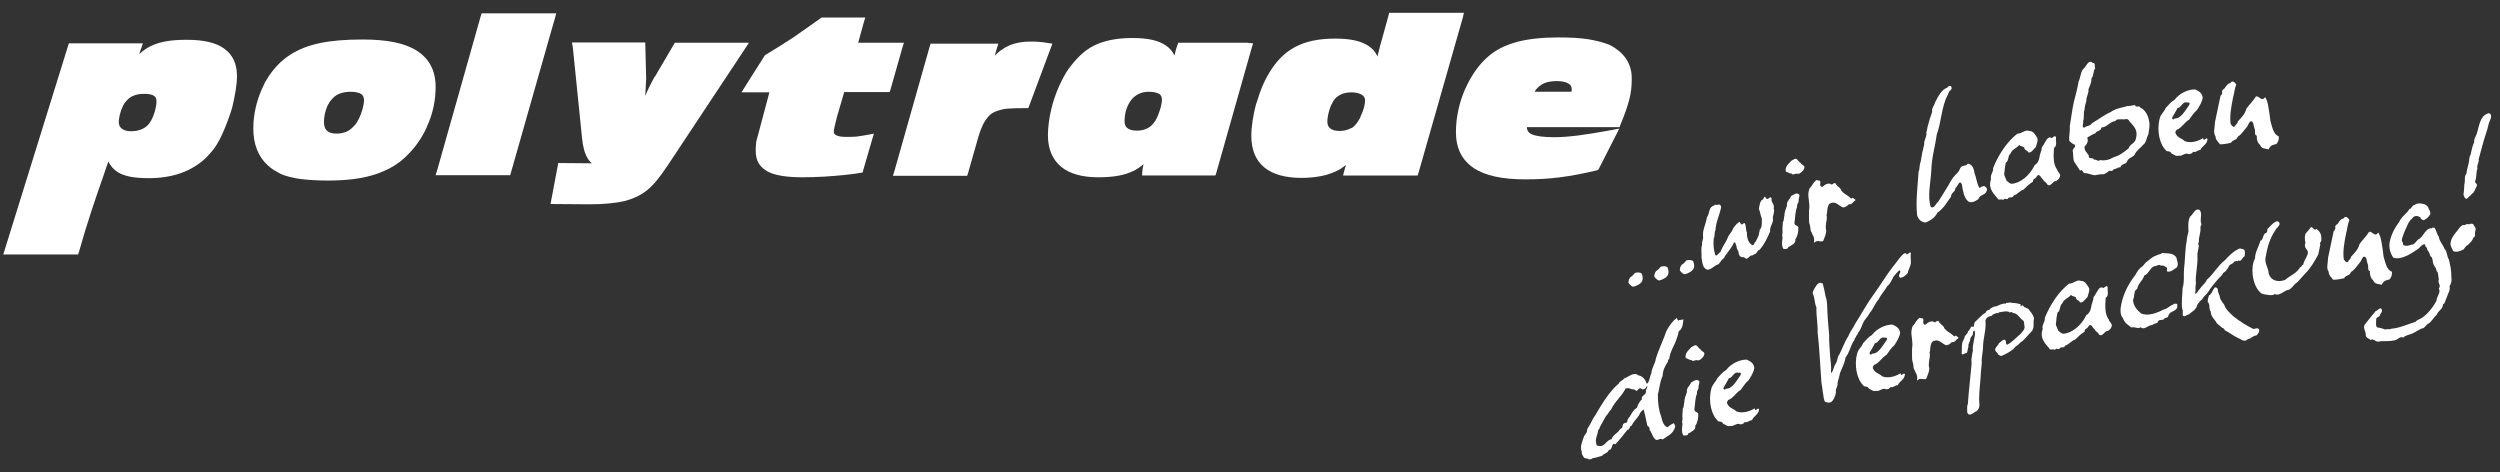 <?xml version="1.0" encoding="utf-8"?>
<!-- Generator: Adobe Illustrator 18.1.1, SVG Export Plug-In . SVG Version: 6.00 Build 0)  -->
<!DOCTYPE svg PUBLIC "-//W3C//DTD SVG 1.1//EN" "http://www.w3.org/Graphics/SVG/1.1/DTD/svg11.dtd">
<svg version="1.1" id="Ebene_1" xmlns="http://www.w3.org/2000/svg" xmlns:xlink="http://www.w3.org/1999/xlink" x="0px" y="0px"
	 viewBox="0 207.3 841.9 159" enable-background="new 0 207.3 841.9 159" xml:space="preserve">
<rect x="0" y="207.3" width="841.9" height="159" fill="#333333" stroke="none"/>
<path fill="#FFFFFF" d="M545.6,224.8c-0.5-0.4-1-0.8-1.7-1.3c-0.7-0.5-1.3-0.8-1.9-1.1l0,0h0c-2-0.8-4.3-1.4-7.2-1.9
	c-2.7-0.4-6-0.6-9.9-0.6c-5.5,0-10.2,0.5-14,1.5c-4,1.1-7.2,2.7-9.7,4.9c-2.7,2.3-5,5.4-6.9,9.1c-0.5,1-0.8,1.7-1,2.1
	c-1.9,4.4-3,9.4-3,14.3l0,0c0,5.4,2,9.4,6,12.1c3.9,2.6,9.7,3.8,17.4,3.8c4.1,0,7.9-0.2,11.7-0.7c4-0.5,7.9-1.3,12.2-2.3l0.6-0.2
	l0.3-0.5l5.6-11l1.2-2.4l-2.6,0.5c-4.4,0.8-8,1.4-11.1,1.8c-3.2,0.4-5.8,0.6-8.1,0.6c-3.6,0-6.1-0.3-7.7-1c-1.1-0.5-1.6-1.3-1.6-2.4
	h30.3h0.9l0.3-0.8c1.5-3.6,2.4-6.2,3-8.6c0.6-2.3,0.8-4.4,0.8-6.8C549.6,230.4,548.3,227.2,545.6,224.8z M529.3,237.5
	c0,0.2,0,0.4-0.1,0.7h-12.4c0.7-1.3,1.9-2.3,3.3-2.9c0.4-0.2,0.9-0.3,1.3-0.4c0.9-0.2,1.8-0.3,2.7-0.3l0,0l0,0
	c1.9,0,3.3,0.3,4.2,0.9C529,235.9,529.3,236.6,529.3,237.5L529.3,237.5z"/>
<path fill="#FFFFFF" d="M79.8,233L79.8,233c0-4.2-1.4-7.3-4.4-9.4c-2.8-2-7-2.9-12.6-2.9c-5.1,0-8.9,0.6-12,2.1
	c-1.4,0.7-2.7,1.6-3.9,2.7c0.1-0.5,0.3-1,0.5-1.5c0-0.2,0.1-0.3,0.2-0.5l0.5-1.6h-1.7H24.1h-0.9l-0.3,0.9L1.6,291.4L1.1,293h1.7
	h22.5h1l0.3-0.9c2.5-9,5.8-18.7,8.2-25.5c0.6-1.9,1.2-3.5,1.7-4.9c0.7,1.5,1.8,2.7,3.2,3.6c2.3,1.4,5.6,2,10.4,2
	c8,0,14.4-2.3,19.1-6.7c0.9-0.9,1.8-1.9,2.6-2.9c0.8-1,1.5-2.2,2.1-3.3l0,0l0,0c1.3-2.5,2.6-5.7,3.7-9c0.5-1.6,0.5-1.5,0.6-1.9
	C79.1,239.7,79.8,235.9,79.8,233z M51.6,246.4c-0.2,0.4-0.3,0.7-0.4,0.9c0,0-0.2,0.3-0.5,0.9l0,0l0,0c-0.5,0.9-1.2,1.6-2,2.1
	c-0.2,0.1-0.4,0.2-0.5,0.3c-1.2,0.6-2.5,0.9-4,0.9l0,0l0,0c-1.4,0-2.5-0.3-3.2-0.9c-0.7-0.5-1-1.3-1-2.2l0,0c0-1.4,0.5-3.5,1.3-5.2
	c0-0.1,0.2-0.4,0.5-0.9c0.2-0.3,0.3-0.6,0.5-0.7l0,0l0,0c0.7-0.9,1.5-1.6,2.5-2c1.1-0.5,2.4-0.7,3.8-0.7c1.5,0,2.6,0.2,3.3,0.7
	c0.6,0.4,0.8,1,0.8,1.9C52.7,242.8,52.3,244.6,51.6,246.4z"/>
<path fill="#FFFFFF" d="M144.4,248.5c1.5-3.7,2.3-7.8,2.3-11.9l0,0c0-5.5-2.1-9.5-6.3-12.2c-4-2.6-10.1-3.8-18.3-3.8
	c-5.8,0-10.5,0.4-14.3,1.2c-3.9,0.8-7.2,2.1-10,3.9l0,0c-3.2,2-5.9,4.9-8,8.4c-0.4,0.6-0.8,1.3-1.1,2.1c-2.1,4.3-3.4,9.3-3.4,14.4
	l0,0c0,5.3,1.7,9.5,4.9,12.4c0.6,0.6,1.3,1.1,2.1,1.6c0.8,0.5,1.6,0.9,2.3,1.3l0,0c1.8,0.8,4,1.3,6.7,1.7c2.5,0.3,5.6,0.5,9.2,0.5
	c6.5,0,11.8-0.7,16.2-2.2c4.5-1.5,8.2-3.8,11.2-7.1c2.3-2.4,4.2-5.2,5.7-8.4C144,249.4,144.2,248.8,144.4,248.5z M120.9,247.2
	c-0.2,0.4-0.4,0.7-0.6,1.1c-0.2,0.3-0.3,0.6-0.6,0.9h0c-0.7,0.8-1.4,1.5-2.2,2c-0.2,0.1-0.3,0.2-0.5,0.3c-1.1,0.5-2.3,0.8-3.6,0.8
	l0,0c-1.5,0-2.6-0.3-3.3-1c-0.7-0.6-1-1.6-1-3c0-1.7,0.4-3.5,1.1-5.2c0.2-0.4,0.3-0.7,0.5-0.9c0.2-0.5,0.4-0.7,0.5-0.8l0,0
	c0.8-1.1,1.7-1.9,2.8-2.4c1.1-0.5,2.4-0.8,4-0.8c1.7,0,2.9,0.3,3.7,0.8c0.6,0.4,0.9,1.2,0.9,2.2
	C122.5,242.8,121.9,245.2,120.9,247.2z"/>
<path fill="#FFFFFF" d="M250.9,223.7l1.3-2h-2.3H228h-0.7l-0.4,0.6l-6.4,10.9l-0.1,0c-1.1,2-2.2,4.2-3.1,6.4l0.3-5.8v-0.1l-0.3-12.1
	h-24.7l0.3,1.6l3.1,30.5c0.3,3.1,0.9,5.3,2,7.1c0.4,0.6,0.8,1.1,1.3,1.5c-2,0-11.3-0.1-11.3-0.1l-2.6,13.8l13.1,0.1
	c2.6,0,4.8-0.1,6.7-0.3c2.1-0.2,3.8-0.5,5.2-0.8h0c3.1-0.9,5.4-1.9,7.7-3.8c2.2-1.8,4.2-4.4,6.9-8.4L250.9,223.7z"/>
<path fill="#FFFFFF" d="M302.6,221.7H289l1.9-6.9l0.5-1.6h-1.7h-13c0,0-7.2,5.1-9.7,6.8c-2.4,1.6-5.3,3.4-9.4,5.9
	c-1,1.5-7.9,12.5-7.9,12.5h4.5h4.9l-4,15l0,0c-0.3,0.9-0.5,1.7-0.5,2.5c-0.1,0.7-0.1,1.5-0.1,2.3c0,3.2,1.3,5.4,4.1,6.9
	c2.5,1.3,6.3,1.9,11.7,1.9c4.6,0,9.7-0.3,14.3-0.8c0.9-0.1,1.7-0.2,2.6-0.3c1.1-0.1,1.9-0.3,2.5-0.4l0,0l0,0l0,0c0,0,0,0,0,0
	l0.8-0.1l0.2-0.8l3-10.3l0.6-2l-2.1,0.4c-1.7,0.3-2.9,0.5-3.8,0.6c-1.2,0.1-2.3,0.1-3.5,0.1c-1.5,0-2.7-0.2-3.4-0.6
	c-0.5-0.3-0.7-0.6-0.7-1.1c0-0.4,0.1-1.3,0.5-2.7c0-0.2,0.1-0.5,0.2-0.9c0.5-1.6-0.1,0.1,0.2-0.9l0,0l2.6-8.9h14.3h1l0.3-0.9l4-14.1
	l0.5-1.6L302.6,221.7L302.6,221.7z"/>
<polyline fill="#FFFFFF" points="184.5,221.7 186.9,213.4 187.3,211.8 185.6,211.8 163.2,211.8 162.2,211.8 161.9,212.7 
	147.2,264.7 146.7,266.3 148.5,266.3 170.8,266.3 171.8,266.3 172.1,265.3 184,223.5 "/>
<path fill="#FFFFFF" d="M354.4,222l-1.4-0.2c-1-0.2-2-0.3-3.1-0.4c-0.9-0.1-1.9-0.1-3-0.1c-2.5,0-4.9,0.4-7,1.3
	c-0.4,0.2-0.8,0.4-1.2,0.6c-0.2,0.1-0.6,0.3-1.1,0.7l0,0c-1,0.6-1.8,1.3-2.6,2.2l0.4-1.5h0l0.3-1l0.5-1.6h-1.8h-20h-1l-0.3,0.9
	l-11.9,42l-0.5,1.6h1.7h22.3h1l0.3-0.9l3.5-12.3l0,0c0.8-2.8,1.9-5.1,3.2-6.6c0.2-0.3,0.5-0.5,0.7-0.7c0.2-0.2,0.4-0.3,0.6-0.5v0
	l0,0l0,0c0.8-0.5,1.8-0.9,3-1.2c0.4-0.1,0.7-0.2,0.7-0.2c1.6-0.4,6.8-0.4,8.6-0.4L354.4,222z"/>
<path fill="#FFFFFF" d="M420,221.7h-22.3h-0.9l-0.3,0.8c-0.3,0.9-0.5,1.4-0.6,1.9c-0.1,0.3-0.2,0.8-0.4,1.6
	c-0.6-1.4-1.6-2.5-2.9-3.4c-2.5-1.7-6.1-2.5-11.2-2.5c-5.1,0-9.4,0.8-12.9,2.5c-3.6,1.8-6.2,4.6-8.8,8.1c0,0-3.8,5.5-5.6,13.1
	c-0.8,3.2-1.2,6.4-1.2,9.1l0,0l0,0c0,4.7,1.6,8.2,4.5,10.6c2.8,2.3,7,3.5,12.4,3.5l0,0c5,0,8.7-0.6,11.8-2.1
	c1.3-0.6,2.4-1.4,3.5-2.3c0,0.2-0.1,0.3-0.1,0.5c-0.1,0.2-0.1,0.6-0.2,1c0,0.2-0.1,0.5-0.1,0.9l0,0l-0.1,1.4h1.4h22.3h1l0.3-0.9
	l11.9-42l0.5-1.6L420,221.7L420,221.7z M391.3,240.8c0,1.3-0.5,3.2-1.2,5c-0.3,0.6-0.4,1-0.4,1c0,0-0.2,0.3-0.5,0.9v0.1
	c-0.5,0.7-1,1.4-1.6,1.9c-0.3,0.3-0.7,0.5-1,0.7c-1.1,0.6-2.3,0.9-3.7,0.9l0,0l0,0c-1.5,0-2.6-0.3-3.3-0.9c-0.6-0.5-0.9-1.3-0.9-2.2
	l0,0l0,0c0-3,0.9-5.5,2.3-7.3c1.4-1.7,3.4-2.7,5.8-2.7l0,0l0,0c1.7,0,2.9,0.3,3.7,0.8C391,239.4,391.3,240.1,391.3,240.8
	L391.3,240.8z"/>
<path fill="#FFFFFF" d="M493,211.6h-1.7h-22.5h-1l-0.2,0.9l-1.9,6.9c-0.7,2.4-1.3,4.6-1.8,6.8c0,0.1,0,0.2,0,0.2
	c-0.6-1.5-1.6-2.7-3-3.6c-2.5-1.7-6.1-2.5-11.2-2.5c-5.6,0-10,0.9-13.7,2.9c-3.7,2-6.6,5.1-9.1,9.5c-1.3,2.3-2.5,5.1-3.4,8.2
	c-0.4,1.3-0.5,1.6-0.6,1.8c-0.9,3.5-1.5,7.2-1.5,10.4l0,0l0,0c0,4.7,1.5,8.2,4.4,10.6c2.8,2.3,7,3.5,12.4,3.5l0,0
	c4.5,0,8.3-0.7,11.2-2c0.6-0.2,1.1-0.5,1.6-0.8c0.5-0.2,0.9-0.6,1.4-0.9l0,0l0,0c0.3-0.2,0.6-0.5,0.9-0.7c-0.2,0.6-0.4,1.2-0.6,2
	l-0.4,1.6h1.7h22.4h1l0.3-0.9l14.9-52.2L493,211.6z M459.7,241.1c0,1.2-0.4,3-1.2,4.7c-0.3,0.6-0.4,1-0.4,1
	c-0.1,0.3-0.3,0.6-0.5,0.9l0,0l0,0c-0.6,1.1-1.3,1.9-2.1,2.5c-0.1,0.1-0.3,0.2-0.6,0.3c-1.1,0.6-2.4,0.9-3.8,0.9l0,0l0,0
	c-1.4,0-2.5-0.3-3.2-0.9c-0.6-0.5-0.9-1.3-0.9-2.2l0,0c0-1.5,0.4-3.3,1-4.9c0.2-0.5,0.3-0.8,0.4-0.9c0.1-0.2,0.3-0.5,0.4-0.8l0,0
	l0,0c0.5-0.9,1.1-1.6,1.9-2.1c0.2-0.1,0.4-0.2,0.5-0.3c1.1-0.6,2.4-0.9,3.8-0.9l0,0l0,0c1.6,0,2.8,0.3,3.6,0.8
	C459.4,239.7,459.7,240.3,459.7,241.1L459.7,241.1z"/>
<path fill="#FFFFFF" d="M554.6,338c-0.2,0.4-0.4,0.8-0.3,1.3c-0.2,1.3-1.6,1-1.4,2.5c-0.7,0.6-1.3,1.7-1.7,2.9c-1.3,0.5-2,2.7-3,3.7
	c-0.1,0.5-0.2,1-0.5,1.3c-0.5-0.1-1.2,0.2-1.3,1.1c0,0.9-0.7,0.7-1,1.3c-0.9,1.3-2.1,1.5-2.7,3.1c-1.6,0.2-2.3,2.5-3.9,2.3
	c-0.6-0.1-1.2,0.1-1.2-0.7c-0.6-1.6,0.5-3.1,0.6-4.7c0.5-0.2,0.5-1,0.8-1.4c0.7-1.2,1.2-2.3,1.9-3.4c0.7-0.5,0.9-1.5,1.6-2
	c1.4-3,3.5-4.3,4.9-7.1c1.2-0.6,1.8,0.4,2.8,0.2c0.4,0.1,0.7,0.7,1.2,0.4c0.3-0.4,0.8-1,1.2-0.7c0.3,0.5,1,0.3,1.4,0.1
	C554.4,337.6,555.1,336.5,554.6,338 M566.9,314.8c-0.7,0.4-1.2,0-1.8,0.5c-0.2-0.3-0.2-0.8-0.5-0.9c-1.5,1.2-2.4,2.5-3.5,4.5
	c-1,3.2-2.6,6.1-3.5,9.3c-0.2,1.6-1.4,3-1.5,4.9c-0.6,1-0.5,2.6-1.5,3.5c-0.6-1.7-1.5-2.7-2.9-2.9c-1.4-1.3-3.3,0.5-4.8,1.1
	c-0.5,0.7-1.4,0.8-1.8,1.7c-3,2.5-5.6,6.7-7.8,10.5c-1.1,1.5-1.6,3.1-2.8,4.8c0.1,1-0.5,1.6-1,2.3c-0.6,1.7-1.6,3.8-0.8,5.3
	c-0.2,0.9,0.4,1.3,0.7,2c0.5,0.4,1.2,0.1,1.6,0.6c0.5-0.1,0.9,0.1,1.3-0.4c0.9-0.1,2-0.4,3.2-0.8c0.7-0.9,1.9-0.8,2.3-2
	c1.4,0.1,0.7-2.6,2.2-1.9c1.5-1.6,2.7-3.1,4.1-4.9c0.7,0.2,0.6-1.3,1.3-1.3c0.7-1.4,1.8-2.4,2.6-3.6c0.2-0.8,0.9-1.5,1.5-1.9
	c0.5,1.7,0.8,3.3,1.2,5.2c0.2,0.8,1,0.4,0.8,1.7c0.7,0.6,0.9,2.2,1.9,3.1c0.7,0.8,1.7-0.6,2.5,0.1c1.6-1.2,3.4-1.7,4.2-4.1
	c0.2-0.7-0.3-0.9-0.4-1.4c-0.8,0.3-1.6,0.9-2.2,1.4c-1.2-0.5-1.7-1.9-2.1-3.7c-0.8-2-1.1-4.6-1.1-7.3c0.5-1.9,0.7-4.4,1.6-6.3
	c0.1-1.9,0.7-3.2,1.8-4.8c-0.2-0.6,0.5-0.8,0.5-1.3c0.3-2.2,1.4-3.7,2.1-5.5c0.4-1.2,0.9-2.3,1-3.4
	C566.6,318.1,566.8,316.3,566.9,314.8z"/>
<path fill="#FFFFFF" d="M572.3,335.8c-0.7-1.2-2-0.1-2.8,0.3c-0.4,1.1-1.7,1.9-1.4,3.2c-0.4,1.1-0.9,2.3-0.9,3.5
	c-0.2,0.7-0.1,1.6-0.5,2.1c-0.1,1.3-0.2,2.3-0.1,3.5c0,0.4-0.3,1.2,0,1.5c-0.1,1.3-0.5,3.2,0.4,4.1c0.7-0.2,1.3,0.2,1.6-0.8
	c0.7-0.1,1.1-0.7,1.6-0.9c0.5-0.4,0.8-0.9,0.7-1.6c0.8-1.1,1.1-2.7,1-4.1c-0.3-0.7-1.3-0.4-1.3-1.5c0.3-1.8,0.2-3.7,0.9-5.3
	c-0.2-0.8,0.4-1.2,0.5-1.9C571.9,337.2,572.3,336.5,572.3,335.8 M573.6,327.4c1.1-1.7-0.5-1.5-0.9-2.4c-0.5-0.3-0.8-0.8-1.2-1.2
	c-0.6-0.6-1.2,0.1-1.9,0.4c-0.9,1-2.3,2-1.9,3.7c0.7,0.1,1.1,0.7,1.9,0.6c0.4,0.8,1.4-0.1,1.9,0.1
	C572.3,328.9,573,328.1,573.6,327.4z"/>
<path fill="#FFFFFF" d="M586,332.8c0.5,0.1,0.2,0.9-0.1,1.2c-1.3,1.8-2.6,4.3-4.7,4.2c-0.2,0.5-1.1,0.4-0.7-0.5
	c0.6-0.9,1.2-2.1,1.7-3c1.3-0.1,1.6-2.3,3.2-1.9C585.5,333,585.9,332.7,586,332.8 M592.4,345.1c-0.5-0.8-1.3,1.2-1.5-0.3
	c-1.8,1.2-4.5,1.8-6.2,1c-1-1-2.3-1-3-2.5c-0.3-0.4,0-0.9,0.3-1.3c1.6-0.5,2.7-2.6,4.2-3.4c0.9-1.2,1.6-2.4,2.7-3.3
	c0.8-1.3,1.6-2.5,1.9-4.1c-0.3-1.8-1.4-2.2-2.6-2.8c-2.3,0-5.1,1.2-6.9,3.5c-1.2,0.7-1.9,1.6-3,2.8c-0.5,1.3-1.6,1.9-2,3.5
	c-1.1,4.2,0,9,2.4,11c0.6,0.1,1.2,0,1.6,0.8c0.8,0.3,1.5,1.1,2.5,0.7c0.9,0.4,2.2-1.2,3.2-0.5c0.6,0,1.1-0.1,1.6-0.8
	c0.8,0.4,1.5-0.6,2.4-0.6C590.6,347.3,592.2,347,592.4,345.1z"/>
<path fill="#FFFFFF" d="M643.5,292.5c-0.4-0.6-0.9,0.5-1.4,0.5c-0.3-0.9-1.2-0.2-1.7,0.4c-1.1,1.2-2.1,2.8-3.1,3.9
	c-2.2,2.9-4.3,6.4-6.5,9.4c-2.2,3-4.1,6.6-6.1,9.7c-0.7,1.5-1.7,2.6-2.3,4.2c-1.3,1.9-2,4.2-3,6.1c-0.8,0.9-0.5,2.1-1.2,3
	c-0.7,1.1-0.7,2.1-1.4,3.2c-0.1,0-0.1-0.3-0.2-0.3c0.2-2.1-0.2-3.9-0.3-5.6c-0.1-2.2-0.4-4.6-0.3-6.7c-0.2-2.7-0.5-5.2-0.6-7.9
	c-0.1-1.7,0-3.7-0.6-5.2c-0.3-1.6-0.6-3.1-1-4.5c-0.2-0.2-0.6,0.2-0.7-0.2c-1.1,0-1.7,1.4-2.3,2.4c-0.2,0.5-0.5,0.9-0.3,1.4
	c0.7,1.3,0.5,3.1,1.2,4.5c-0.1,3.1,0.5,5.5,0.4,8.4c0.6,5.1,0.8,10.7,1.2,15.7c0,1.5,0.4,2.6,0.5,4.1c0.3,1.2,0.2,2.4,0.7,3.5
	c0.6,0.3,1.2,0.5,1.9,0.3c1.1-0.5,1.7-2.2,1.9-3.5c-0.4-0.9,0.7-1.9,0.5-2.8c0.1-1.2,0.7-2.3,0.8-3.5c0.7-1.8,1.6-3.3,1.9-5.3
	c1.2-1.5,1.6-3.5,2.6-5.4c0.6-0.2,0.2-1.1,0.9-1.4c0-0.7,0.7-0.9,0.8-1.7c0.9-0.8,1.3-2.8,2-3.9c0.7-0.8,1.4-1.8,2-2.8
	c1-1.1,1.7-3.2,2.8-4.3c0.8-1.7,2.1-3,3-4.6c1-0.7,1.4-2,2.1-3.2c0.7-0.8,1.3-1.6,2-2.1c0.7,0.5-0.3,1.3-0.2,2.1
	c0.2,0.1,0.2,0.2,0.3,0.4c1,0.1,1.9-0.7,2.7-1.6c0.1-1.1,0.8-1.9,1-3.2C643.6,295.1,643.3,293.7,643.5,292.5"/>
<path fill="#FFFFFF" d="M635.2,321c0.5,0.1,0.2,0.9-0.1,1.2c-1.3,1.8-2.6,4.3-4.7,4.2c-0.2,0.5-1.1,0.4-0.7-0.5
	c0.6-0.9,1.2-2.1,1.7-3c1.3-0.1,1.6-2.3,3.2-1.9C634.7,321.2,635.1,320.9,635.2,321 M641.5,333.3c-0.5-0.8-1.3,1.2-1.5-0.3
	c-1.8,1.2-4.5,1.8-6.2,1c-1-1-2.3-1-3-2.5c-0.3-0.4,0-0.9,0.3-1.3c1.6-0.5,2.7-2.6,4.2-3.4c0.9-1.2,1.6-2.4,2.7-3.3
	c0.8-1.3,1.6-2.5,1.9-4.1c-0.3-1.8-1.4-2.2-2.6-2.8c-2.3,0-5.1,1.2-6.9,3.5c-1.2,0.7-1.9,1.6-3,2.8c-0.5,1.3-1.6,1.9-2,3.5
	c-1.1,4.2,0,9,2.4,11c0.6,0.1,1.2,0,1.6,0.8c0.8,0.3,1.5,1.1,2.5,0.7c0.9,0.4,2.2-1.2,3.2-0.5c0.6,0,1.1-0.1,1.6-0.8
	c0.8,0.4,1.5-0.6,2.4-0.6C639.8,335.5,641.4,335.2,641.5,333.3z"/>
<path fill="#FFFFFF" d="M645.7,335.5c0.3-0.5,0.7-0.6,1-0.6c0.4,0,0.7,0,1.1,0.1c0.4,0,0.7,0,0.9-0.2c0.4-1.1,1-2.2,1-3.5
	c-0.3-1-0.1-1.9,0-2.8c0.2-1,0.3-1.6,0.1-2.5c0.1-0.3,0.2-0.6,0.2-0.9c0.1-1,0.1-1.8,0.7-2.7c1.1-0.7,1.9-0.5,2.6-0.1
	c0.7,0.4,1.2,0.9,1.9,1.2c0.5,0.2,1.4-0.2,2.1-1c0.6,0.1,0.8-0.1,1.2-0.4c0.3-0.4,0.6-0.7,1-0.9c0-0.1,0-0.2,0-0.3
	c-0.2-0.1-0.5-0.3-0.7-0.5c-0.2-0.1-0.3-0.1-0.7,0.2c-0.5-0.4-0.7-0.7-0.9-0.8c-0.4-0.3-0.8-0.5-1.2-0.8c-0.4-0.3-0.8-0.6-1.2-1.1
	c-0.2-0.6-0.5-0.9-0.9-1.2c-0.5-0.4-0.8-0.7-1.1-1.3c-0.3-0.1-0.6,0-1.2,0.5c-1-0.8-2.2-0.2-3.3,0.8c-0.7-0.3-0.7-0.8-0.6-1.2l0-0.2
	c0-0.1,0-0.1,0-0.3c0-0.4-0.1-0.4-0.3-0.5c-0.3,0-0.6,0-0.9-0.2c-0.5,0.3-0.8,0.7-1.2,1.2c-0.4,0.6-0.7,1.2-1.2,1.6
	c-0.5,1.3-0.5,2.4-0.3,3.6c0.1,1.3,0.4,2.5,0.1,4c0,0.8,0,1.6,0,2.5c0,0.8,0,1.6,0.3,2.3c0.1,0.5,0.2,1,0.2,1.5
	c0.1,0.5,0.2,0.8,0.4,1c0.1,0.4,0.2,0.6,0.3,0.7c0.1,0.2,0.2,0.5,0.3,0.6c0.2,0.5,0.3,1,0.2,1.8"/>
<path fill="#FFFFFF" d="M685,314.6c-0.3-1.5-1.2-2.2-1.8-3.1c-0.5-0.6-1.4-0.5-1.8-1.1c-0.3-0.9-1.2,0.9-0.9-0.6
	c-0.9-0.3-1.9-0.5-2.9-0.5c-0.5-0.2-1.1-0.1-1.7,0c-0.3-0.2-0.6,0.6-0.8,0.2c-1,0.1-2.1,0.6-2.9,1c-0.6-0.2-1.2,0.4-1.8,0.6
	c-0.4,0.9-1.4,0.3-1.7,1.5c-1.4,0.7-2.5,2.2-3.7,3.2c0,0.4-0.4,0.9-0.2,1.3c-0.2,0.2-0.2,0.2-0.4,0.3c-0.8-0.7-0.9,1.2-1.6,1.4
	c-0.2,1.2-1.3,1.3-1.3,2.5c-1.2,1.7-0.7,3.3-0.9,5.2c0.5,0.5,1-0.4,1.7-0.3c0.4-0.7,0.3-1.4,0.6-2.2c-0.2-0.9,0.5-1.5,0.6-2.4
	c-0.1-0.8,1.2-1.4,0.9-2.4c0.2-0.3,0.3-0.6,0.5-0.6c0.1,0.2,0.2,0.5,0.2,0.8c0,1.9-1,4.1-0.7,6.1c-0.3,0.8-0.3,1.9-0.5,2.7
	c0,0.7,0.1,1.4,0,2.2c-0.4,4.5-0.9,8.5-1.2,12.9c-0.4,0.9-0.2,2.1-0.2,3c0.8,1.5,2-0.1,3.2-0.6c0.6-0.5,0.9-1.3,0.9-2.1
	c-0.3-2.7,0.1-5.6,0.3-8.2c0.1-2,0.3-3.9,0.5-6c-0.2-1.7,0.4-3.4,0.4-5.2c0-3,1.2-6.1,0.8-8.9c0.4-1.5,1.5-1.4,2.2-1.7
	c0.4-0.7,1.1-0.5,1.4-0.9c0.6,0.3,1-0.4,1.6-0.3c1.1-0.2,1.8-0.4,2.7-0.1c0.3,0.6,1-0.4,1.3,0.4c1.7,0,2.3,1.8,3.7,2.7
	c0.1,0.8,0.3,1.5,0.3,2.3c-0.2,0.9-0.8,1.3-1.3,2c-1.6,1.3-2.8,2.8-4.6,3.7c-0.4-0.2-0.4-0.7-0.4-1.3c-0.8-1.1-1.4,0.3-2.3,0.7
	c-0.3,0.9-0.9,1-1.3,2c-0.1,1.1,0.8,1,0.9,1.8c0.3,0.2,0.7,0.5,1.1,0.6c1.5-0.6,3-1.4,4.3-2.5c0.5-0.9,1.6-1.2,2.2-2.1
	c1.3-0.7,2.4-2.4,3.6-3.5C685.4,317.7,684.5,315.9,685,314.6"/>
<path fill="#FFFFFF" d="M711.2,316.9c-0.2-1-0.9-1.2-1-1.9c-1.4-1.9-1.3-4.4-1.1-7.4c1.2-0.7,0.5-2.3,0.7-3.6
	c-0.5-1-1.2,0.6-1.7,0.2c-1.3-0.7-2,1.9-3.1,3.2c0,1.2-0.7,2.2-0.8,3.4c-0.2,1.2-0.7,2.1-1.6,2.6c-1.7,3.6-5,6.2-7.9,6.3
	c-0.6-0.2-1.2-0.7-1.6-1.1c-0.2-0.9-1-1.7-0.7-2.7c0.1-1.3,0.2-2.1,0.5-3.4c1-0.3,0.6-2.3,1.5-2.9c0.7-1.7,2.1-1.8,3-3
	c0.5,0.6,1.2,0.4,1.7,0.9c0,1,1.1,0.8,1.3,1.6c1,0.4,1.8-1.1,2.6-1.8c0.2-1,0.8-2,0.5-3c-0.8-1.3-1.4-2.4-2.7-2.4
	c-1.4-0.6-2.6,1-4,0.9c-3.3,2.5-6.4,7-8.2,11.6c0.2,1.3-1.1,2.3-0.7,3.7c-1.2,3.5,1.3,5.2,2.5,6.9c0.6,0,1.2-0.1,1.7,0.1
	c0.5-0.8,0.8,0,1.4-0.3c0.6-1.1,1.4,0.1,2.1-1.2c1.2-0.3,2.1-1.7,3.2-1.9c1.1-1.1,1.9-1.9,3.2-2.7c0-1.1,0.8-0.9,1.1-1.5
	c1.1-1.9,1.6,0.4,2.3,0.7c0.2,0.7,1.1,0.9,1.5,1.8c1.2,0.9,1.9-1.5,2.9-1.2C710.6,318.2,711,317.9,711.2,316.9"/>
<path fill="#FFFFFF" d="M733.2,310.9c0-0.4,0.1-1-0.1-1.3c-0.6,0.1-0.9-0.3-1.3,0.3c-1.1,0.3-1.9,1.4-3.1,1.6
	c-2.5,1.3-5.3,2.3-7.6,1.4c-1.3-1.1-2.6-2.3-2.8-4.6c0.7-1.2,0.1-3.1,1.4-3.7c0.4-2,1.9-2.8,2.4-4.5c1.6-0.6,2-2.9,3.6-3.2
	c0.7,0,1.6-0.8,2-0.1c0.9-0.3,1.4,0.3,2.1,0.7c0.1,0.4-0.2,0.8,0,1.2c1,0.4,2.2-0.6,3.2-1.3c0.9-1.1,0-2.3,0-3.2
	c-1-1.9-3.2-1.5-4.9-1.7c-0.5,0.6-1.5,0.4-2,0.9c-1.3,0.3-2.3,1.5-3.5,2.3c-0.4,0.5-0.7,0.9-1.2,1.4c-1,0.5-1.7,1.7-2.3,2.8
	c-2.1,2.7-3.9,5.9-4.7,9.7c-0.4,1.7-0.5,3.8,0.5,4.8c0.6,1.8,1.9,2.4,2.9,3.2c1.2-0.4,2,0.6,3.1-0.1c1.1,1.1,2.4-0.6,3.6-0.7
	c0.6-0.1,1.4-0.8,2-0.7c0.3-1.4,1.4-0.9,2.1-1.2c0.4-0.7,1.1-0.5,1.5-0.9C730.5,311.9,732.4,312.5,733.2,310.9"/>
<path fill="#FFFFFF" d="M760.8,318.3c-0.5-0.8-1.2-0.3-1.9-0.2c-2.3-1.1-4.5-2.5-6.7-4.2c-1.2-1.2-2.5-2.1-3.2-4
	c-0.5-0.6-1-1.4-1.4-2.2c0-1.2-0.9-1.9-0.7-3c-1.4-2.1-1.6,1.5-3,2.1c-0.2,0.6-0.5,1.4-0.4,2.3c0.9,0.5,0.2,2.5,1,3.1
	c0,1.6,1,2.4,1.6,3.2c0.5,1.2,1.3,1.3,2.1,2.2c0.4,0.2,0.9,0.3,1,0.9c1.6,0.8,2.8,1.8,4.4,2.6c1,0.3,2.1,1.7,3.4,0.4
	c1-0.1,1.9-1.3,2.8-1.2C760.3,319.9,760.9,319.2,760.8,318.3 M755.9,293.6c0.1-0.8,0.2-1.6-0.1-2.2c-0.8-0.3-1.6-0.7-2.4,0
	c-1.6,0.8-2.8,2.1-4.2,3.6c-2.2,1.6-3.8,4.6-6,6.5c-0.5,1.2-1.7,2-2.4,3.1c-0.5,0.4-1,1.8-1.6,1.6c0.3-1.3,0-2.1,0.3-3.4
	c-0.3-2.9,0.7-6.1,0.5-9.2c-0.1-1,0.3-2.2,0.4-3c0.3-0.7-0.5-1.3,0.1-1.8c-0.2-1.5,0.8-3.4,0.5-5.1c0.1-0.3,0.5-0.7,0.3-1.1
	c-0.5-1.2,0.2-2.6-0.2-3.9c-0.1-0.4-0.3-0.7-0.6-0.8c-1.4-0.4-1.9,1.6-3,2.4c-0.7,1.4-0.6,3.3-0.5,4.9c-0.2,1-0.6,2.2-0.6,3.2
	c-0.6,3-0.5,6.3-0.9,9.4c-0.2,2.2,0.2,4.4-0.5,6.5c0,2.3-0.5,4.8-0.1,7.1c0.5,0.6-0.3,2.3,0.6,2.4c0.6,0,1-0.6,1.6-0.6
	c0.9-0.9,2-1.2,2.7-2.7c0.2-1,1.1-1.8,1.8-2.4c0.6-1.2,1.5-1.6,2.1-2.6c0.8-1.4,2-2.6,2.9-3.8c0.8-1,1.6-1.4,2.1-2.5
	c0.8-0.4,1.2-1.1,1.7-1.8c0.3-1.3,1.5-1,2.1-2.1c0.2,0.3,0.7-0.5,0.9,0c0.2,0,0.3-0.2,0.5-0.3C754.8,295.6,755.1,293.9,755.9,293.6z
	"/>
<path fill="#FFFFFF" d="M781.7,287.9c0.2-1.9-0.7-2.8-1.6-3.5c-0.8,0.8-1.2-0.8-1.9-0.6c-0.5,0.7-1.1,1.5-1.8,2.2
	c-0.3,0.8-0.3,2.3,0,3c-0.7,1.6,0.5,2.1,0.8,3.1c0.1,1.4-1.3,2.7-1.6,4.4c-0.5-0.1-0.5,0.8-1,0.8c-1.4,2.3-3.4,2.7-5.1,4.3
	c-2.2,0.7-4.6,0.5-5.5-2.2c-0.1-2-1.3-3.1-1.1-5.1c0.6-3.7,1.5-6.8,3.3-9.4c0.4-0.9,1.4-1.3,1.5-2.3c-0.7-2.1-2.9,0.6-4,1.7
	c-0.3,0.3,0,1-0.5,1.4c-1.3,0.3-0.8,2.2-2,2.7c-0.5,1.9-1.8,3.8-1.8,5.9c-0.8,1.5-1,3.5-0.8,5.5c0.3,2.7,1.4,5.3,3.1,6.4
	c0.8,0.3,1.8,0.3,2.7,0.5c0.5-0.1,1.1,0.2,1.6-0.4c1.4,0.8,2.9-0.8,4.2-1.3c1.4,0,2.3-2.1,3.5-2.7c0.9-1,1.8-2,2.6-2.9
	c1.6-1.5,3.1-4,4.4-6.4c0.2-1,0.5-2.3,0.7-3.5C780.8,289.2,782.1,288.5,781.7,287.9"/>
<path fill="#FFFFFF" d="M805.5,298.8c-1.8-0.6-2.2-3.1-2.8-5.1c-0.2-1.7-0.4-3.1-0.7-4.8c-0.2-1.3-0.5-2.4-1.1-3.3
	c-1.3,1.8-1.9-0.6-3.1-0.2c-1,1.6-2.3,2.8-3.2,4.1c-0.5,1.9-1.8,3.1-2.9,4.3c0,0.9-0.8,0.9-0.9,1.6c-0.8,0.6-1.1-0.4-1.5-0.7
	c-0.4-2.7,0.2-6,0.8-8.9c0.5-1.6,0.4-2.9,1.1-4.4c-0.4-0.7-1.4-1.7-2-0.5c-0.8,0-1.5,1-1.9,1.7c-0.3,0.3-1.2,0.7-0.8,1.5
	c-0.2,0.3-0.2,0.9-0.6,1c-0.6,3-1.3,6-1.9,9c0,1.8-0.7,3.5,0.2,4.7c0,1.3,1,1.9,1.5,2.7c1.3,0,2.4-0.2,3.7-0.5
	c0.6-1.2,1.9-0.7,2.3-2.1c1.3-0.7,2-2.1,3.1-3.3c0.4-0.4,0.6-1.7,1.4-1.9c0.9,0.3,0.7,1.3,1.1,2.4c0.5,0.9-0.2,2.3,0.8,2.5
	c-0.1,1.2,0.3,2.5,1.1,3.1c0.5,1.4,1.9,1.2,2.9,1.5c0.6-1.5,1.5-1.5,2.6-1.8C805.4,300.6,805.6,299.7,805.5,298.8"/>
<path fill="#FFFFFF" d="M825.5,300.6c0.1-2.1-0.4-4.1-0.8-5.9c-0.7-0.9-0.6-2.9-1.5-3.6c-0.5-1.5-1.7-2.4-1.9-4.1
	c-0.7-0.7-0.8-2.3-1.5-3c-0.3,0.1-0.7-0.3-0.8,0.2c-2-0.3-2.8,2.5-4.2,3.5c-1.1,0.4-1.6,2.2-2.8,2c-0.8,0.4-1.8,0.5-2.6,0.2
	c-0.1-0.2-0.2-0.5-0.2-0.8c-0.9-0.9,0.2-2.6,0.5-3.7c0.7-1.4,1.3-3.5,2.5-4.4c0.9-1.4,2.1-1,2.9-0.5c0.1,0.7,0.7,0.7,1,1
	c0.9-0.4,1.6-0.9,2.3-2c0.2-1.2-0.5-1.5-0.7-2.4c-0.7-1.1-1.8-1.2-2.8-1.3c-0.6,0-1.3,0.1-1.7,0.5c-0.9,0.1-1.1,1.3-1.8,1.4
	c-1,1.7-2.5,2.3-3.5,4.4c-1.4,1.8-2.6,4.1-3.1,6.5c-0.5,2.2,0.3,4.3,1.2,5.5c2.7,0.8,5.9-1.3,8.5-3.1c0.7-0.7,1.3-1.6,2.2-1.4
	c-0.1,1.1,0.7,0.7,0.7,1.8c0.5,0.5,0.8,1.4,1.1,2.2c0.9,0.4,0.6,2.1,1.1,2.9c0.3,0.6,0.9,1.2,0.9,2c0.8,0.7,0.5,1.8,0.8,2.9
	c-0.5,1.4,0.9,1.7,0,3.1c0.8,1.3-0.8,2.7-0.8,4.1c-1.2,2.3-3.2,4.7-5,5.8c-0.8,0.5-1.5,0.6-2.1,1.3c-2.7,0.8-5.3,2.1-8.1,2.3
	c-0.7,0.4-1.3-0.1-1.9,0.3c-0.9-0.3-1.7-0.6-2.6-0.7c-0.9-0.1-0.6-1.6-0.6-2.5c-0.1-1,0.8-1,1.2-1.4c0-0.8,1-1.2,0.7-2.1
	c-0.4-1.2-1.4,0.3-2.1,0.5c-1,1.3-2.3,2.7-3.2,4c-1.6,1.4,0.1,2.7-0.1,4.2c0.3,1,1.1,0.9,1.6,1.5c1.1-0.7,1.8,0.9,2.9,0.5
	c1.6-0.3,3.3,0.1,5.1-0.4c0.9,0.1,2-1.6,3-0.9c0.9-0.9,2-0.9,3.1-1.4c1.3-0.6,2-1.2,3.2-1.7c0.9,0.1,1.4-1.4,2.2-1.6
	c1.2-0.8,1.8-2.2,2.8-3c0.4-1.4,2-1.7,2.1-3.5c0.8-0.3,0.8-1.6,1.3-2.4c0.3-1.2,1.3-2.5,0.9-3.7
	C825.6,302.6,825.7,301.4,825.5,300.6"/>
<path fill="#FFFFFF" d="M833.6,285.1c0.4-1.3-0.5-1.6-0.7-2.3c-0.5-0.3-1-0.2-1.5,0.1c-0.3-0.4-1,0-1.4,0.2
	c-0.9-0.3-1.8,0.9-2.4,1.8c-0.9,1.1-2,2.3-2.3,3.9c-0.3,1.4,0.5,2.1,0.8,3c0.8,0.6,2.5,0.1,3.5-0.5c0.5-0.5,0.8-1.3,1.5-1.5
	c0.6-0.8,1.5-1.2,1.8-2.5C833.9,287.1,833.2,285.9,833.6,285.1 M838.6,245.6c-0.3-0.2-0.6-0.2-1,0c-2.4,0.9-2.7,4-3.5,6.7
	c-0.3,0.9-1,1.7-0.9,2.9c-0.6,1.3-0.9,2.7-1.2,4.2c-0.6,0.9-0.4,2.1-0.7,3.1c-0.3,1.1-0.6,2.1-0.7,3.3c-0.9,1-0.3,2.3-0.7,3.5
	c-0.1,1.1-0.1,2.5-0.3,3.5c0.2,0.7,0.5,1.6,1.2,1.4c0.6-0.7,1.3-1.1,1.7-1.7c0.7-0.2,1-1.6,1.5-2.4c0.5-1.1-0.5-0.9-0.5-1.7
	c0.6-1.4,0.3-3,0.8-4.4c-0.3-1.1,0.6-1.9,0.4-3c0.5-1.9,1.1-4,1.6-5.9c0.5-1.9,1.3-3.8,1.7-5.7C838.2,248,839.5,246.7,838.6,245.6z"
	/>
<path fill="#FFFFFF" d="M552.9,299.5c-0.6-0.6-1.4-0.5-2.3-0.3c-0.4,0.5-0.9,1.1-1.5,1.4c-0.5,0.5-0.7,1.2-0.7,2
	c0.6,0.6,1.2,1.6,2.2,1.1c0.7-0.3,1.6-0.6,2.2-1.4S553.2,300.3,552.9,299.5"/>
<path fill="#FFFFFF" d="M561.6,297.4c-0.6-0.6-1.4-0.5-2.3-0.3c-0.4,0.5-0.9,1.1-1.5,1.4c-0.5,0.5-0.7,1.2-0.7,2
	c0.6,0.6,1.2,1.6,2.2,1.1c0.7-0.3,1.6-0.6,2.2-1.4C562.1,299.3,561.9,298.2,561.6,297.4"/>
<path fill="#FFFFFF" d="M570.2,295.3c-0.6-0.6-1.4-0.5-2.3-0.3c-0.4,0.5-0.9,1.1-1.5,1.4c-0.5,0.5-0.7,1.2-0.7,2
	c0.6,0.6,1.2,1.6,2.2,1.1c0.7-0.3,1.6-0.6,2.2-1.4C570.8,297.2,570.5,296.1,570.2,295.3"/>
<path fill="#FFFFFF" d="M597.3,277.6c0.4-1.7-0.9-1.9-0.7-3.4c-0.3-1.1-0.9,0.1-1.4,0.1c-0.5,0-0.6-0.5-0.8-0.8
	c-0.3,0.3-0.5,0.3-0.6,0.9c-1.2,0.4-1.2,2-1.5,3.3c0.5,0.8,0.5,2.2,1,3.1c0,1.3,0.2,3-0.7,3.9c-0.1,0.3,0,0.8-0.2,0.9
	c0,1.2-0.7,1.9-1.1,3c-0.5,0.2-0.7,1.7-1.3,1.2c-1.1-0.6-1.8-2.3-1.7-4.2c-0.5-0.8-0.2-2.5-0.8-3.2c-0.3,0.1-0.6,0.2-0.8,0.5
	c-0.6,0-0.6-0.7-0.9-0.9c-0.8,0.4-1.6,1.4-2.2,2.3c-0.5,1.5-1.5,1.9-1.9,3.4c-0.7,1.5-1.7,2.7-2.3,4.4c-0.6,0.4-1.2,1.5-1.7,1.2
	c-0.6-1.6-0.8-3.5-0.6-5.7c0.5-0.8,0.1-1.9,0.6-2.8c0.1-2.7,1.4-5.1,1.9-7.7c-0.2-1.7-1.4-0.4-2.1-0.9c-0.3,0.5-0.5,0.3-0.9,0.6
	c-1.2,0.7-0.9,2.6-1.8,3.7c-0.3,2.3-1.5,4.1-1.3,6.4c0.2,0.9-0.5,1.8-0.3,2.8c-0.5,1.5-0.1,2.7-0.2,4.3c0.2,1.4,0.3,2.9,1.2,3.7
	c1.4,1.4,3.1-1.2,4.5-1.4c0.7-0.7,1-1.6,1.9-2.1c0.2-0.8,0.9-1.3,1.2-1.9c0.7-0.9,1.6-2.1,2.1-3.3c0.7-0.4,0.5,0.8,0.9,1.1
	c-0.1,1.3,0.8,1.4,0.7,2.6c0.2,0.7,0.7,1.3,1.3,1.2c0.4-0.1,0.7,0.2,0.9,0.3c0.7,0.7,1.3-0.6,2.1-0.9c0.4,0.2,0.9-0.5,1.4-0.5
	c0.5-0.4,0.8-1.4,1.4-1.4c1.5-1.8,2.6-3.9,3.5-6.2c-0.2-1.8,1.4-3,0.9-4.7C597.2,279.4,597.7,278.3,597.3,277.6"/>
<path fill="#FFFFFF" d="M606,273c-0.7-1.2-2-0.1-2.8,0.3c-0.4,1.1-1.7,1.9-1.4,3.2c-0.4,1.1-0.9,2.3-0.9,3.5
	c-0.2,0.7-0.1,1.6-0.5,2.1c-0.1,1.3-0.2,2.3-0.1,3.5c0,0.4-0.3,1.2,0,1.5c-0.1,1.3-0.5,3.2,0.4,4.1c0.7-0.2,1.3,0.2,1.6-0.8
	c0.7-0.1,1.1-0.7,1.6-0.9c0.5-0.4,0.8-0.9,0.7-1.6c0.8-1.1,1.1-2.7,1-4.1c-0.3-0.7-1.3-0.4-1.3-1.5c0.3-1.8,0.2-3.7,0.9-5.3
	c-0.2-0.8,0.4-1.2,0.5-1.9C605.6,274.4,606,273.6,606,273 M607.3,264.6c1.1-1.7-0.5-1.5-0.9-2.4c-0.5-0.3-0.8-0.8-1.2-1.2
	c-0.6-0.6-1.2,0.1-1.9,0.4c-0.9,1-2.3,2-1.9,3.7c0.7,0.1,1.1,0.7,1.9,0.6c0.4,0.8,1.4-0.1,1.9,0.1C606,266,606.7,265.3,607.3,264.6z
	"/>
<path fill="#FFFFFF" d="M611,289.1c0.3-0.5,0.7-0.6,1-0.6c0.4,0,0.7,0,1.1,0.1c0.4,0,0.7,0,0.9-0.2c0.4-1.1,1-2.2,1-3.5
	c-0.3-1-0.1-1.9,0-2.8c0.2-1,0.3-1.6,0.1-2.5c0.1-0.3,0.2-0.6,0.2-0.9c0.1-1,0.1-1.8,0.7-2.7c1.1-0.7,1.9-0.5,2.6-0.1
	c0.7,0.4,1.2,0.9,1.9,1.2c0.5,0.2,1.4-0.2,2.1-1c0.6,0.1,0.8-0.1,1.2-0.4c0.3-0.4,0.6-0.7,1-0.9c0-0.1,0-0.2,0-0.3
	c-0.2-0.1-0.5-0.3-0.7-0.5c-0.2-0.1-0.3-0.1-0.7,0.2c-0.5-0.4-0.7-0.7-0.9-0.8c-0.4-0.3-0.8-0.5-1.2-0.8c-0.4-0.3-0.8-0.6-1.2-1.1
	c-0.2-0.6-0.5-0.9-0.9-1.2c-0.5-0.4-0.8-0.7-1.1-1.3c-0.3-0.1-0.6,0-1.2,0.5c-1-0.8-2.2-0.2-3.3,0.8c-0.7-0.3-0.7-0.8-0.6-1.2l0-0.2
	c0-0.1,0-0.1,0-0.3c0-0.4-0.1-0.4-0.3-0.5c-0.3,0-0.6,0-0.9-0.2c-0.5,0.3-0.8,0.7-1.2,1.2c-0.4,0.6-0.7,1.2-1.2,1.6
	c-0.5,1.3-0.5,2.4-0.3,3.6c0.1,1.3,0.4,2.5,0.1,4c0,0.8,0,1.6,0,2.5s0,1.6,0.3,2.3c0.1,0.5,0.2,1,0.2,1.5c0.1,0.5,0.2,0.8,0.4,1
	c0.1,0.4,0.2,0.6,0.3,0.7c0.1,0.2,0.2,0.5,0.3,0.6c0.2,0.5,0.3,1,0.2,1.8"/>
<path fill="#FFFFFF" d="M669.1,271.4c0.2-0.8-0.3-0.9-0.6-1.3c-0.7-0.4-1.3,0.2-1.9,0.5c-0.9-1.4-1-3.4-1.7-5.1
	c-0.2-1.7-0.9-2.9-2.2-3.1c-0.6,1.1-2.1,0.2-2.7,1.8c-0.5,1.4-1.4,1.7-2.2,2.8c-0.6,0.8-1.2,1.8-1.6,2.6c-1.1,1.8-2.3,3.8-3.4,5.5
	c-0.9,0.7-1.4,2.6-2.6,1.9c-1.2-3.6,0-8.4,0.2-12.5c0.1-4.2,1.3-8,1.8-11.8c1.6-4.4,1.6-9.5,3.7-13.4c0.3-0.5,0.4-1.5,0.9-1.5
	c0.2-0.4,0.6-0.6,0.4-1.1c-0.2-0.7-1-0.6-1.4,0.1c-1.9,0.6-3,2.7-4.2,5.1c-0.2,1-1.2,1.9-0.9,3c-0.6,1.6-1,3-1.4,4.5
	c-0.3,0.8-0.3,1.8-0.6,2.5c0.3,1.4-0.9,2.7-0.7,4c-0.5,1.9-0.9,3.8-1.2,5.9c-0.5,1.1-0.2,2.1-0.7,3.3c-0.3,4.7-1,10-0.5,14.7
	c0.5,1.5,1.6,2.5,3,2.4c1.5-0.7,3-1.5,3.9-3.4c0.9-0.4,1.6-1.4,2.3-2.1c0.8-1.1,1.4-2.1,2.2-3.1c0.1-1.6,1.5-1.6,1.5-3
	c0.7-0.4,0.9-1.7,1.6-1.9c0.3,0.2,0.5,0.4,0.6,0.8c0.3,2,0.7,4.3,1.9,5.4c0.9,1.1,2.6,0.2,3.6-0.5
	C666.8,272.6,668.7,273.2,669.1,271.4"/>
<path fill="#FFFFFF" d="M693.8,266.4c-0.2-1-0.9-1.2-1-1.9c-1.4-1.9-1.3-4.4-1.1-7.4c1.2-0.7,0.5-2.3,0.7-3.6
	c-0.5-1-1.2,0.6-1.7,0.2c-1.3-0.7-2,1.9-3.1,3.2c0,1.2-0.7,2.2-0.8,3.4c-0.2,1.2-0.7,2.1-1.6,2.6c-1.7,3.6-5,6.2-7.9,6.3
	c-0.6-0.2-1.2-0.7-1.6-1.1c-0.2-0.9-1-1.7-0.7-2.7c0.1-1.3,0.2-2.1,0.5-3.4c1-0.3,0.6-2.3,1.5-2.9c0.7-1.7,2.1-1.8,3-3
	c0.5,0.6,1.2,0.4,1.7,0.9c0,1,1.1,0.8,1.3,1.6c1,0.4,1.8-1.1,2.6-1.8c0.2-1,0.8-2,0.5-3c-0.8-1.3-1.4-2.4-2.7-2.4
	c-1.4-0.6-2.6,1-4,0.9c-3.3,2.5-6.4,7-8.2,11.6c0.2,1.3-1.1,2.3-0.7,3.7c-1.2,3.5,1.3,5.2,2.5,6.9c0.6,0,1.2-0.1,1.7,0.1
	c0.5-0.8,0.8,0,1.4-0.3c0.6-1.1,1.4,0.1,2.1-1.2c1.2-0.3,2.1-1.7,3.2-1.9c1.1-1.1,1.9-1.9,3.2-2.7c0-1.1,0.8-0.9,1.1-1.5
	c1.1-1.9,1.6,0.4,2.3,0.7c0.2,0.7,1.1,0.9,1.5,1.8c1.2,0.9,1.9-1.5,2.9-1.2C693.2,267.7,693.6,267.4,693.8,266.4"/>
<path fill="#FFFFFF" d="M719.3,253.9c-0.2,1.7-2.1,1.9-2.5,3.4c-1.5,1.2-3.2,2.5-4.9,2.9c-1.5,0.9-3.1,1.3-4.6,1
	c-1,0.7-1.2-0.4-2.1-0.1c-0.4-1.1-1.9,0.2-1.8-1.5c-0.7-1-1.6-1.7-1.4-3c0.5-0.4,0.9-1,1-1.6c0.3-0.7-0.2-0.9,0-1.5
	c0.9-0.3,1.7-1.1,2.6-1.3c0.6-1.1,1.8-0.5,2.1-2c1.7,0.1,3-2.1,4.6-2.1c0.7-1,1.6-0.4,2.2-0.7c0.7,0.4,1.8-0.4,2.3,0.3
	C717.9,249.4,720.2,250.5,719.3,253.9 M723.7,248c-0.3-2-1.4-3.8-3-4.5c-0.2-0.9-1.4,0.3-1.7-0.8c-0.8,0-1.7,0.4-2.5,0.3
	c-1.9,0.6-3.9,0.7-5.8,2.1c-2,0.8-4.1,2.5-6.2,3.7c-0.7,1.1-1.7,0.7-2.6,1.5c-1.1-0.1-0.1-1.5-0.4-2.2c0.5-1.3,0-2.6,0.5-3.9
	c0-0.9,0.3-2,0.6-2.9c-0.1-1.4,0.9-2.6,0.7-3.9c0.4-1.1,1.1-2.3,1-3.7c0.9-0.9,0.5-2.6,1.3-3.4c-0.3-0.4,0-1.2-0.3-1.6
	c-0.2-0.4-0.7,0-0.9-0.5c-1.3-0.6-1.9,1.7-3,2.5c-0.8,1.2-0.8,2.9-1.4,4c-0.4,2.4-1,4.6-1.6,6.9c-0.6,2.6-0.9,5.5-1.4,8.3
	c0.2,1.7-0.4,3.3-0.1,4.9c0.7,0.6,1.1,1,1.9,1.3c0.2,1.1-0.9,1.1-0.8,2.1c0.3,1.1,0,2.8,0.6,3.7c0.7,1.1,1.3,1.9,1.9,2.9
	c0.8-0.8,0.9,0.7,1.4,0.8c1.3-0.1,2.3,0.7,3.7,0.7c0.9-0.2,1.9-0.4,2.7-0.3c0.8-0.2,1.4-0.7,2-1.2c0.5,0.1,1.2,0.2,1.6-0.6
	c0.6,0.3,1.3-0.8,2.1-0.5c0.6-1.5,1.5-0.8,2.2-1.8c0.5-1.5,1.8-1.5,2.6-2.4c0.7-1.6,1.9-2.2,3-3.5c1-0.7,1.1-2.5,1.7-3.5
	C723.7,250.9,724.1,249.3,723.7,248z"/>
<path fill="#FFFFFF" d="M737.1,241.8c0.5,0.1,0.2,0.9-0.1,1.2c-1.3,1.8-2.6,4.3-4.7,4.2c-0.2,0.5-1.1,0.4-0.7-0.5
	c0.6-0.9,1.2-2.1,1.7-3c1.3-0.1,1.6-2.3,3.2-1.9C736.6,242,737,241.7,737.1,241.8 M743.4,254.1c-0.5-0.8-1.3,1.2-1.5-0.3
	c-1.8,1.2-4.5,1.8-6.2,1c-1-1-2.3-1-3-2.5c-0.3-0.4,0-0.9,0.3-1.3c1.6-0.5,2.7-2.6,4.2-3.4c0.9-1.2,1.6-2.4,2.7-3.3
	c0.8-1.3,1.6-2.5,1.9-4.1c-0.3-1.8-1.4-2.2-2.6-2.8c-2.3,0-5.1,1.2-6.9,3.5c-1.2,0.7-1.9,1.6-3,2.8c-0.5,1.3-1.6,1.9-2,3.5
	c-1.1,4.2,0,9,2.4,11c0.6,0.1,1.2,0,1.6,0.8c0.8,0.3,1.5,1.1,2.5,0.7c0.9,0.4,2.2-1.2,3.2-0.5c0.6,0,1.1-0.1,1.6-0.8
	c0.8,0.4,1.5-0.6,2.4-0.6C741.7,256.3,743.3,256,743.4,254.1z"/>
<path fill="#FFFFFF" d="M767.4,253.2c-1.8-0.6-2.2-3.1-2.8-5.1c-0.2-1.7-0.4-3.1-0.7-4.8c-0.2-1.3-0.5-2.4-1.1-3.3
	c-1.3,1.8-1.9-0.6-3.1-0.2c-1,1.6-2.3,2.8-3.2,4.1c-0.5,1.9-1.8,3.1-2.9,4.3c0,0.9-0.8,0.9-0.9,1.6c-0.8,0.6-1.1-0.4-1.5-0.7
	c-0.4-2.7,0.2-6,0.8-8.9c0.5-1.6,0.4-2.9,1.1-4.4c-0.4-0.7-1.4-1.7-2-0.5c-0.8,0-1.5,1-1.9,1.7c-0.3,0.3-1.2,0.7-0.8,1.5
	c-0.2,0.3-0.2,0.9-0.6,1c-0.6,3-1.3,6-1.9,9c0,1.8-0.7,3.5,0.2,4.7c0,1.3,1,1.9,1.5,2.7c1.3,0,2.4-0.2,3.7-0.5
	c0.6-1.2,1.9-0.7,2.3-2.1c1.3-0.7,2-2.1,3.1-3.3c0.4-0.4,0.6-1.7,1.4-1.9c0.9,0.3,0.7,1.3,1.1,2.4c0.5,0.9-0.2,2.3,0.8,2.5
	c-0.1,1.2,0.3,2.5,1.1,3.1c0.5,1.4,1.9,1.2,2.9,1.5c0.6-1.5,1.5-1.5,2.6-1.8C767.3,255,767.5,254.1,767.4,253.2"/>
</svg>

